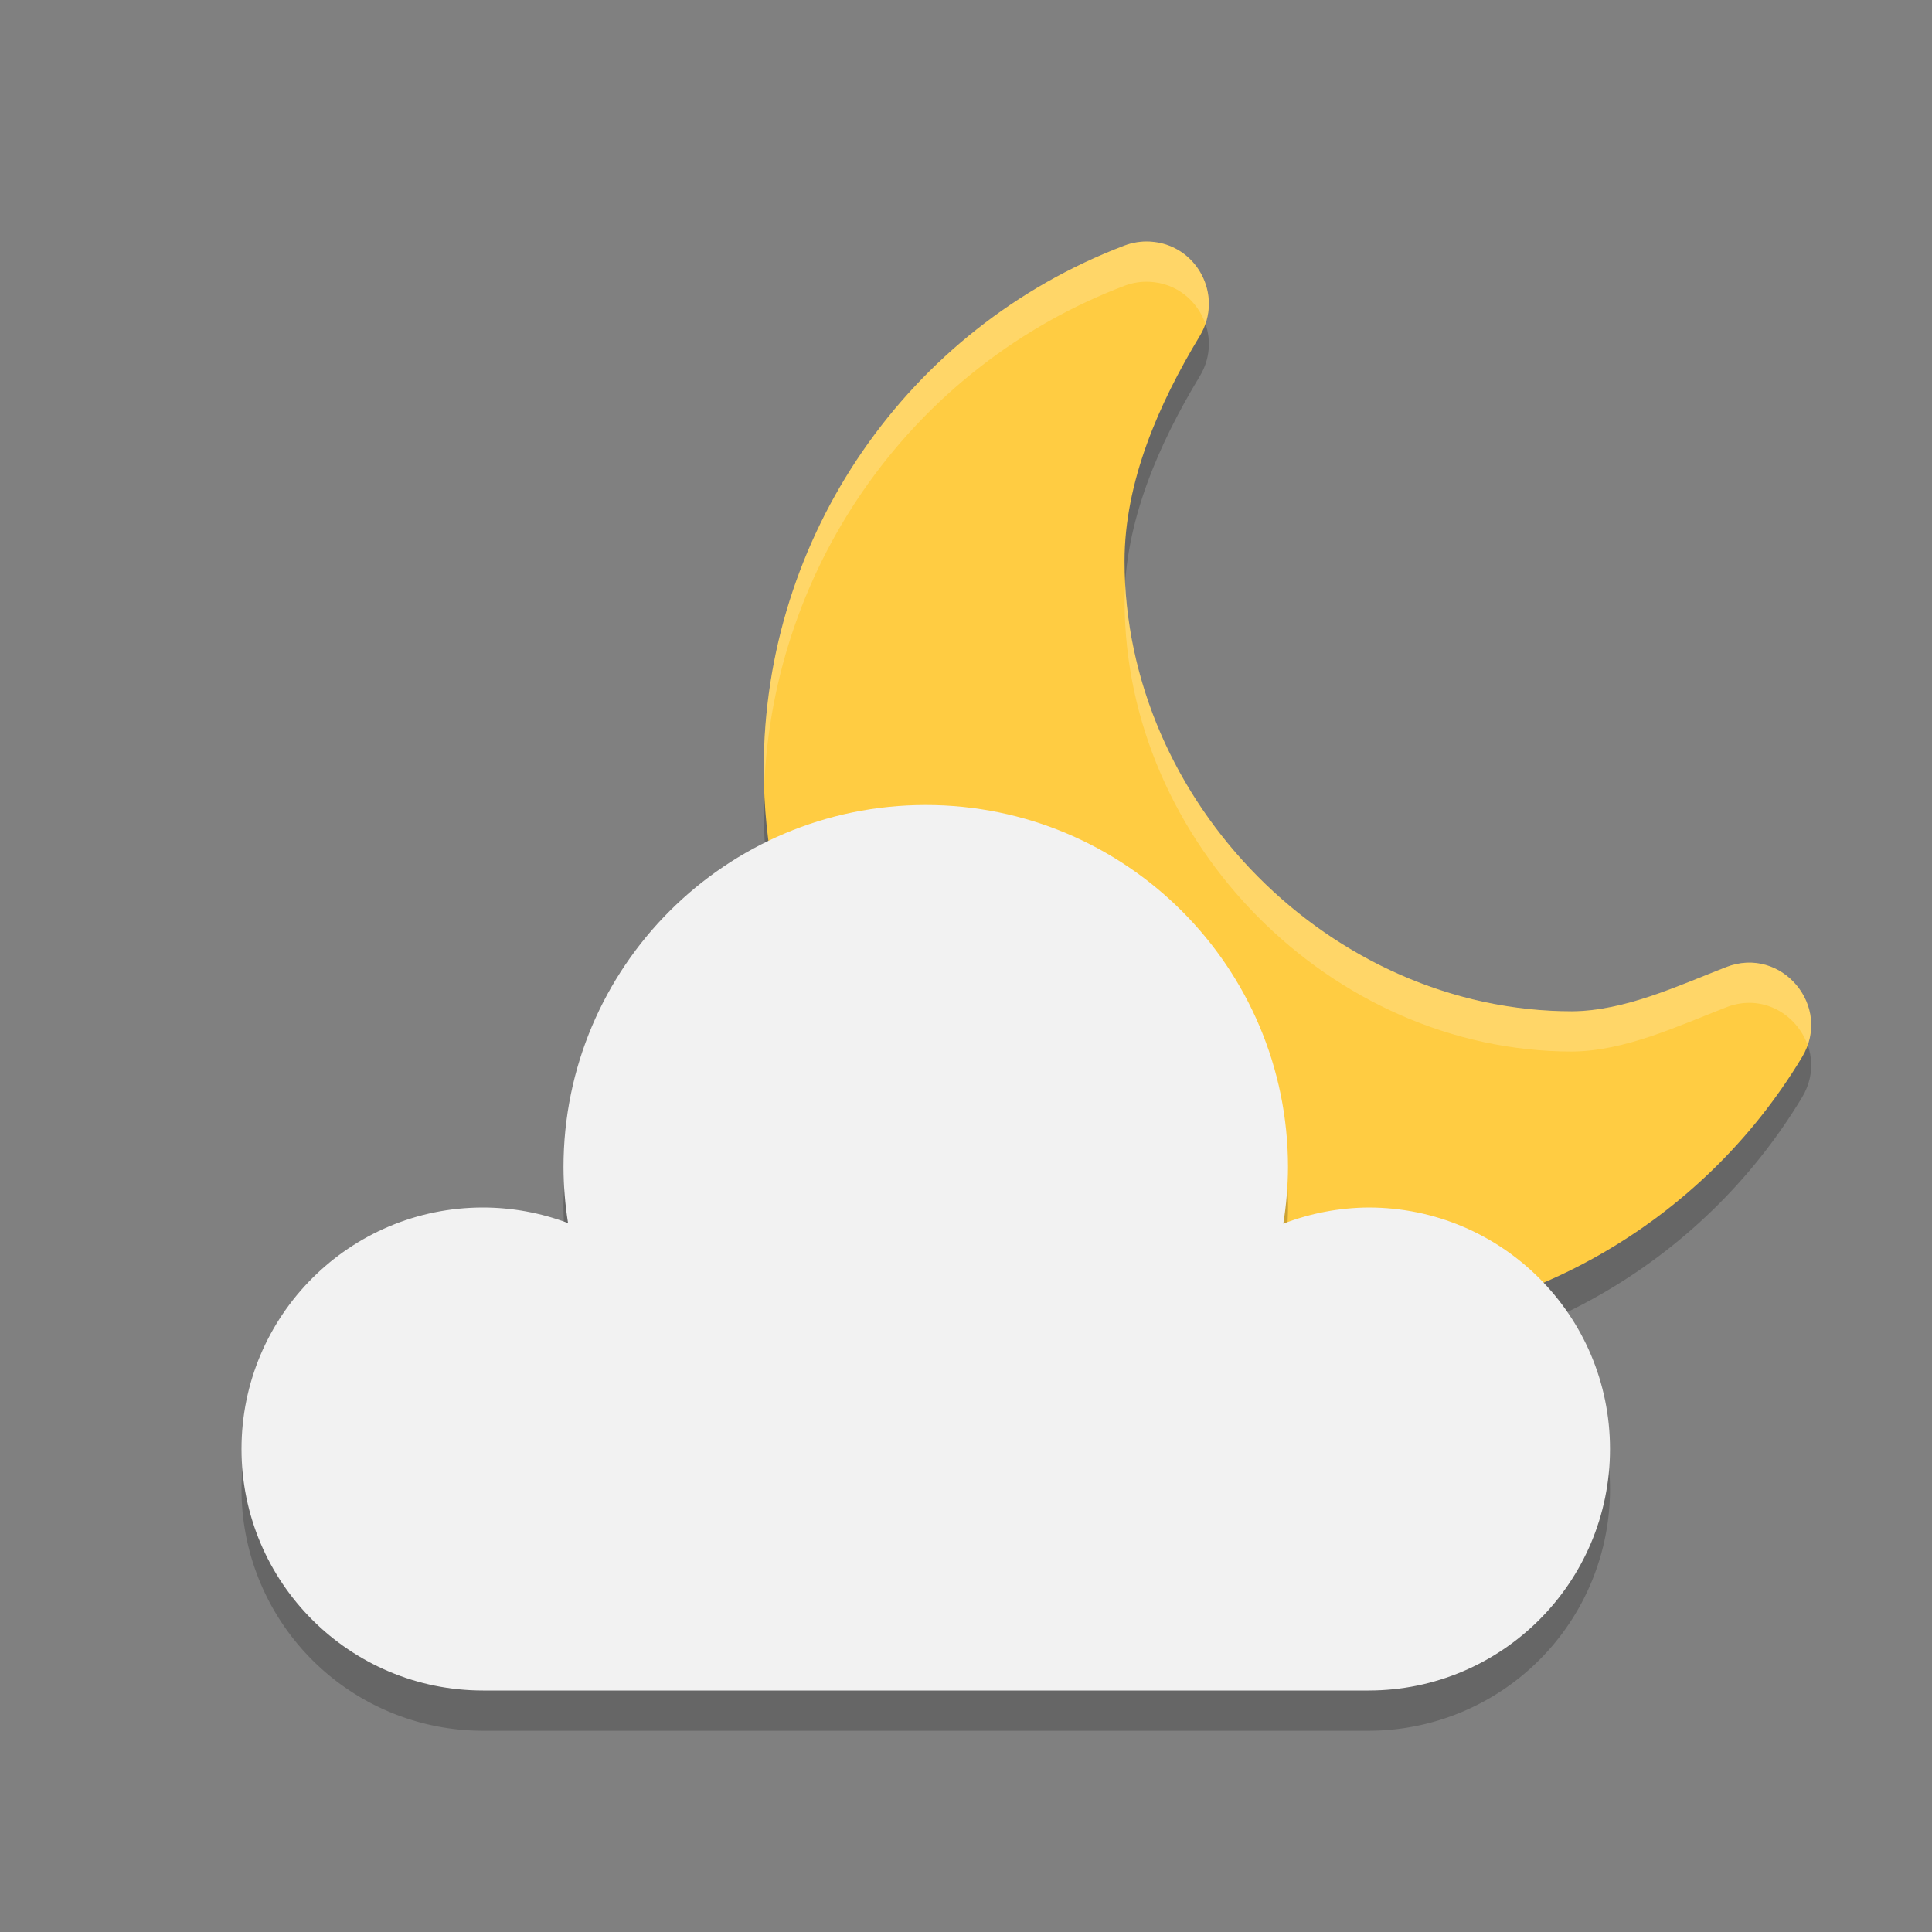 <?xml version="1.0" encoding="UTF-8" standalone="no"?>
<!-- Created with Inkscape (http://www.inkscape.org/) -->

<svg
   width="48"
   height="48"
   viewBox="0 0 48 48"
   version="1.1"
   id="svg5"
   inkscape:version="1.3 (0e150ed6c4, 2023-07-21)"
   sodipodi:docname="weather-clouds-night.svg"
   xmlns:inkscape="http://www.inkscape.org/namespaces/inkscape"
   xmlns:sodipodi="http://sodipodi.sourceforge.net/DTD/sodipodi-0.dtd"
   xmlns="http://www.w3.org/2000/svg"
   xmlns:svg="http://www.w3.org/2000/svg">
  <rect x="0" y="0" width="48" height="48" fill="#808080" stroke="none"/>
  <sodipodi:namedview
     id="namedview7"
     pagecolor="#ffffff"
     bordercolor="#000000"
     borderopacity="0.25"
     inkscape:showpageshadow="2"
     inkscape:pageopacity="0.0"
     inkscape:pagecheckerboard="0"
     inkscape:deskcolor="#d1d1d1"
     inkscape:document-units="px"
     showgrid="false"
     inkscape:zoom="16.3125"
     inkscape:cx="23.969349"
     inkscape:cy="24"
     inkscape:window-width="1920"
     inkscape:window-height="984"
     inkscape:window-x="0"
     inkscape:window-y="29"
     inkscape:window-maximized="1"
     inkscape:current-layer="svg5" />
  <defs
     id="defs2" />
  <path
     style="opacity:0.2;fill:#000000;stroke-width:1.125"
     d="m 28.564,7.002 c 1.169,0.058 1.851,1.343 1.245,2.344 -1.022,1.689 -1.87,3.624 -1.87,5.599 0,5.989 5.128,11.177 11.116,11.181 1.312,-0.01 2.612,-0.624 3.834,-1.1 1.373,-0.533 2.642,0.975 1.883,2.237 -2.509,4.171 -7.023,6.728 -11.89,6.737 h -0.002 c -7.661,0 -13.905,-6.244 -13.905,-13.905 0.002,-5.766 3.573,-10.944 8.962,-12.994 0.2,-0.076 0.413,-0.109 0.626,-0.099 z"
     id="path3" />
  <path
     style="fill:#ffcc42;stroke-width:1.125"
     d="m 28.564,6.002 c 1.169,0.058 1.851,1.343 1.245,2.344 -1.022,1.689 -1.87,3.624 -1.87,5.599 0,5.989 5.128,11.177 11.116,11.181 1.312,-0.01 2.612,-0.624 3.834,-1.1 1.373,-0.533 2.642,0.975 1.883,2.237 -2.509,4.171 -7.023,6.728 -11.89,6.737 h -0.002 c -7.661,0 -13.905,-6.244 -13.905,-13.905 0.002,-5.766 3.573,-10.944 8.962,-12.994 0.2,-0.076 0.413,-0.109 0.626,-0.099 z"
     id="path4" />
  <path
     id="path1"
     style="opacity:0.2;fill:#ffffff;stroke-width:1.125"
     d="m 28.565,6.002 c 1.054,0.052 1.709,1.103 1.383,2.043 -0.195,-0.563 -0.706,-1.009 -1.383,-1.043 -0.213,-0.011 -0.427,0.022 -0.627,0.098 C 22.72,9.084 19.207,14.002 18.987,19.545 18.982,19.395 18.975,19.245 18.975,19.094 18.977,13.327 22.548,8.149 27.938,6.1 c 0.2,-0.076 0.414,-0.108 0.627,-0.098 z m -0.611,8.51 c 0.311,5.746 5.303,10.61 11.102,10.613 1.312,-0.01 2.611,-0.625 3.834,-1.1 1.267,-0.492 2.443,0.754 2.021,1.941 -0.268,-0.761 -1.121,-1.291 -2.021,-0.941 -1.223,0.475 -2.522,1.089 -3.834,1.1 -5.988,-0.004 -11.115,-5.19 -11.115,-11.18 1.6e-5,-0.144 0.005,-0.29 0.014,-0.434 z" />
  <path
     style="opacity:0.2;fill:#000000;stroke-width:2"
     d="m 23,21 a 9,9 0 0 0 -9,9 9,9 0 0 0 0.117,1.395 A 6,6 0 0 0 12,31 6,6 0 0 0 6,37 6,6 0 0 0 12,43 H 34 A 6,6 0 0 0 40,37 6,6 0 0 0 34,31 6,6 0 0 0 31.879,31.387 9,9 0 0 0 32,30 9,9 0 0 0 23,21 Z"
     id="path7" />
  <path
     d="m 23,20 c -4.971,0 -9,4.029 -9,9 0.002,0.464 0.04,0.928 0.113,1.387 C 13.438,30.132 12.722,30.001 12,30 c -3.314,0 -6,2.686 -6,6 0,3.314 2.686,6 6,6 h 22 c 3.314,0 6,-2.686 6,-6 0,-3.314 -2.686,-6 -6,-6 -0.724,0.005 -1.442,0.142 -2.117,0.402 C 31.958,29.939 31.998,29.47 32,29 32,24.029 27.971,20 23,20 Z"
     style="fill:#f2f2f2;fill-opacity:1;stroke-width:2"
     id="path8" />
</svg>
